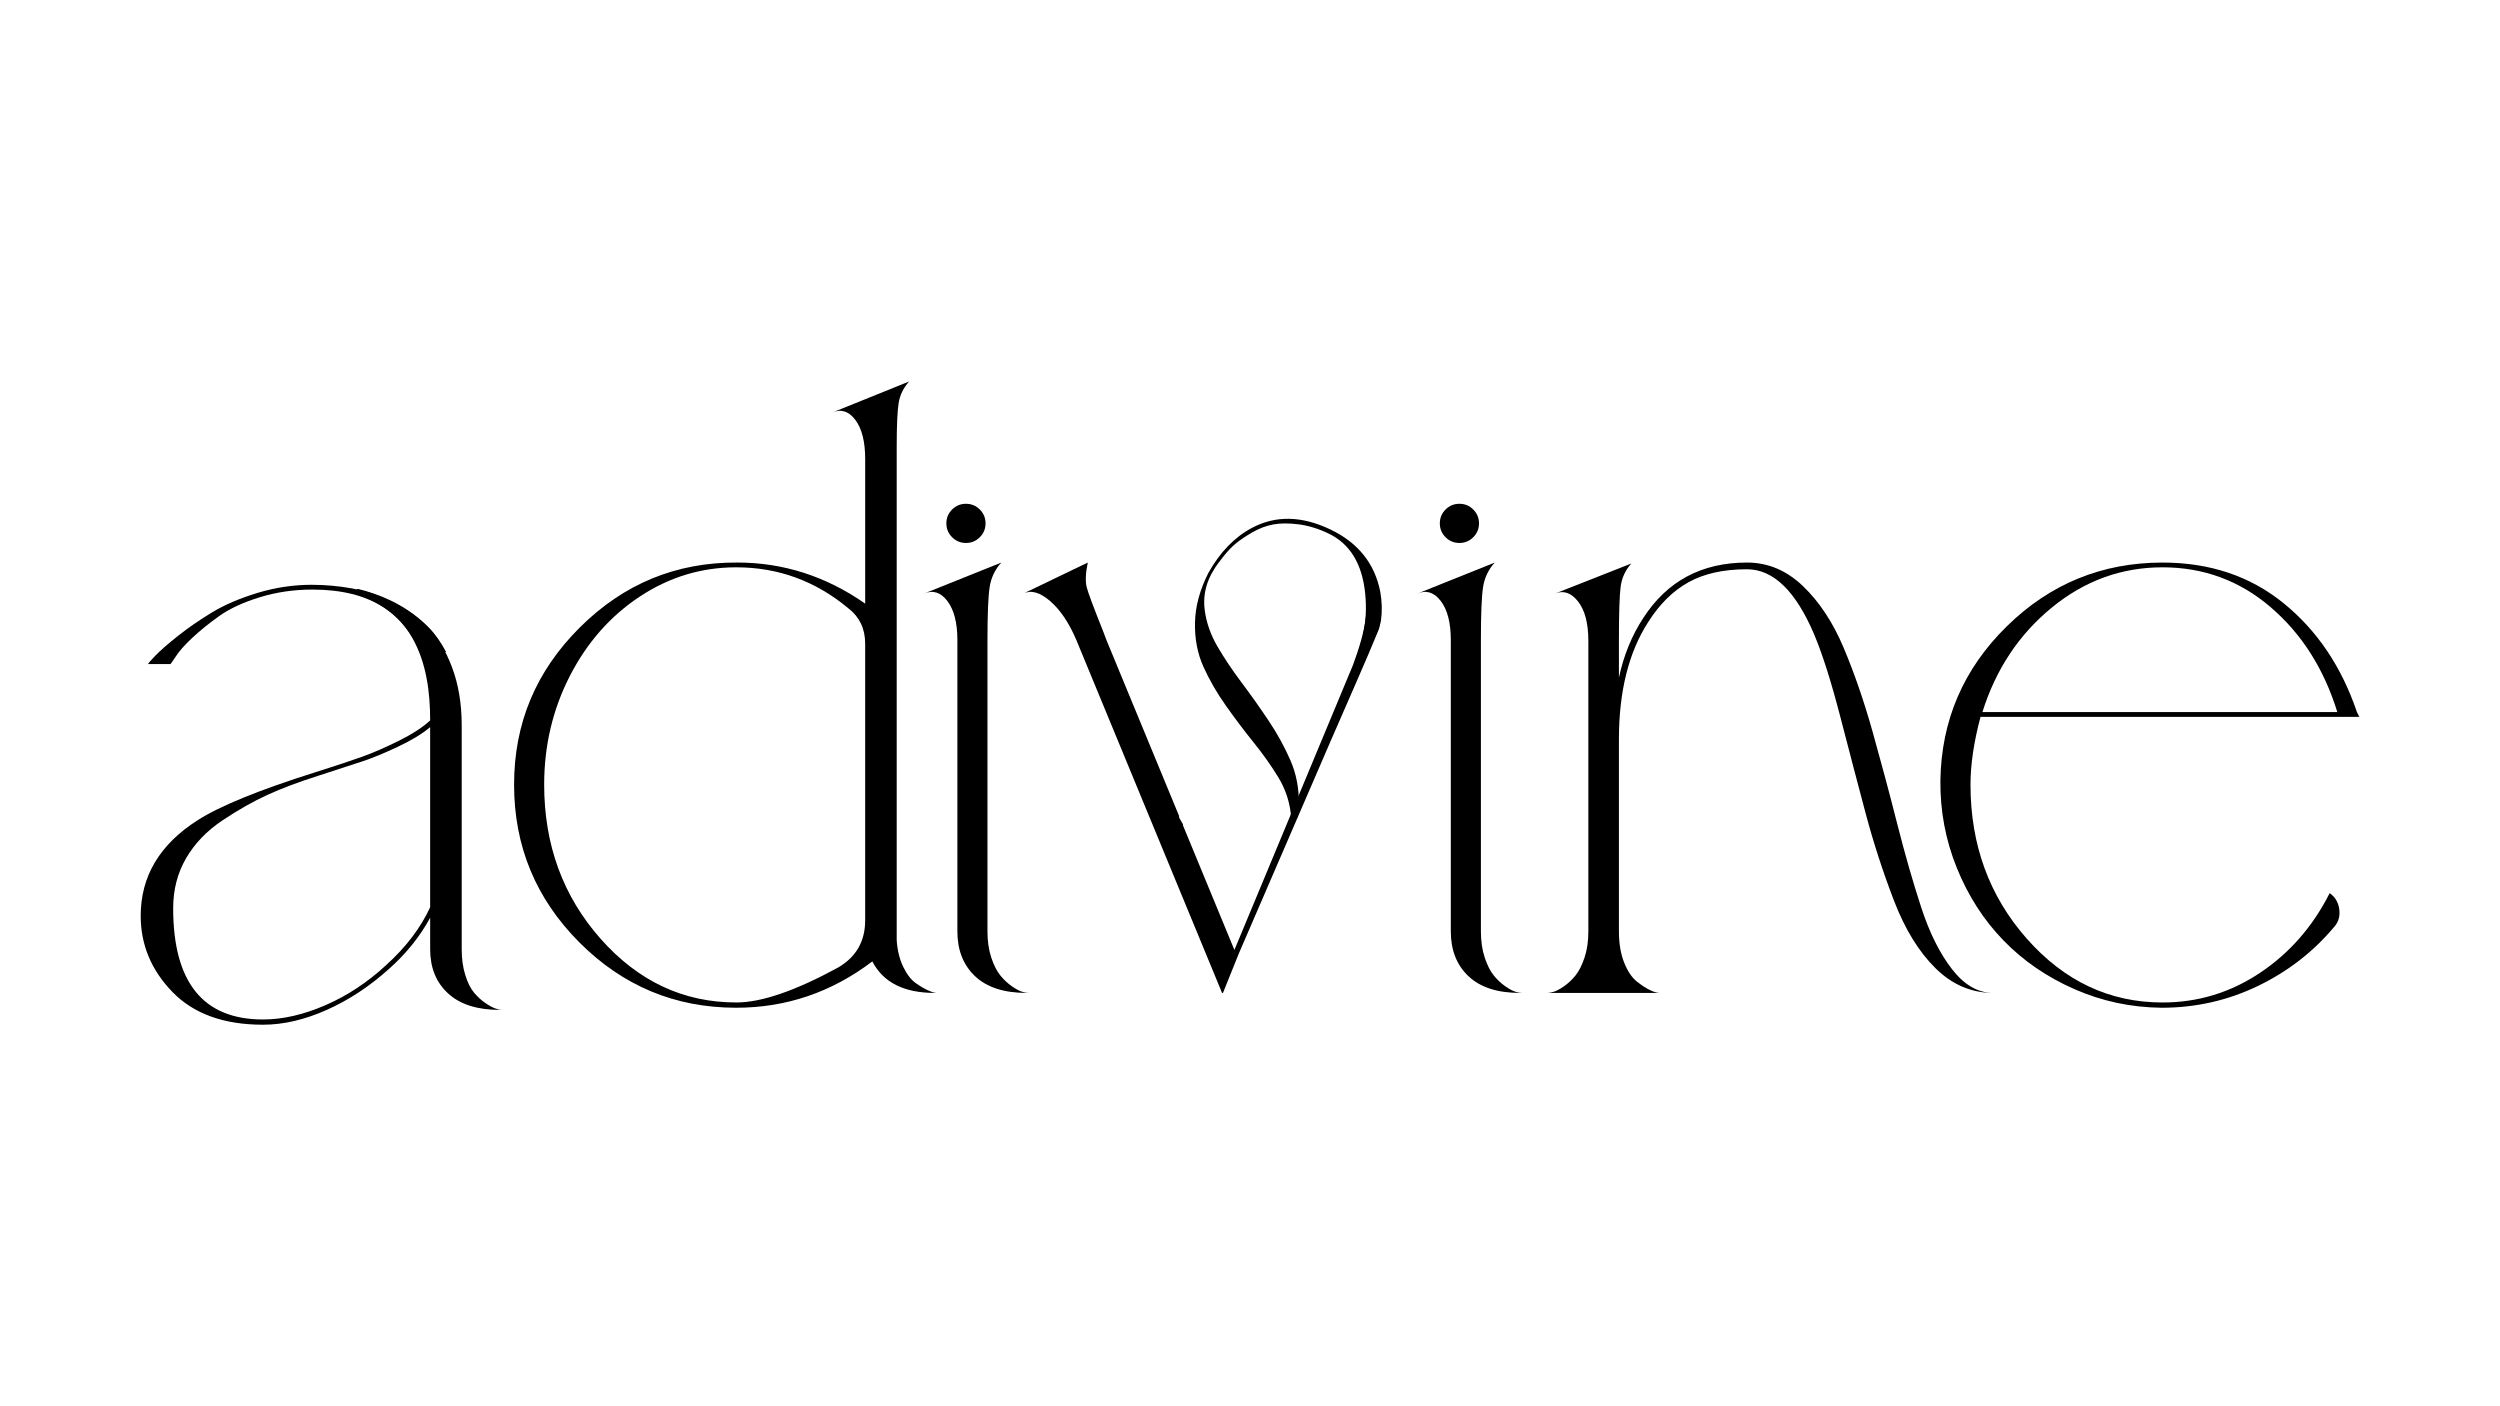 <svg viewBox="0 0 1920 1080" xmlns="http://www.w3.org/2000/svg" data-name="Layer 1" id="Layer_1">
  <path d="M135.02,504.15c2.45-3.91,6.66-8.68,12.66-14.3s12.96-11.25,20.91-16.88c7.94-5.62,18.28-10.39,31-14.3,12.72-3.91,26.17-5.87,40.36-5.87,44.48,0,72.7,18.03,84.82,53.89,6.06-1.58,12-3.64,17.75-6.09-3.9-7.37-8.34-13.72-13.43-18.82-7.83-7.83-17.06-14.3-27.7-19.44-10.64-5.14-21.04-8.62-31.18-10.46-10.16-1.84-20.49-2.75-31-2.75-13.94,0-27.76,2.08-41.45,6.23-13.7,4.16-25.38,9.17-35.04,15.04-9.66,5.87-18.34,11.87-26.05,17.98-7.7,6.12-13.45,11.14-17.24,15.05-3.79,3.91-5.69,6.12-5.69,6.6h17.25l4.03-5.87Z"></path>
  <path d="M924.27,512.17c4.61,10.15,10.35,20.09,17.24,29.82,6.87,9.72,13.94,19.12,21.24,28.16,7.28,9.06,13.58,17.93,18.88,26.65,5.3,8.72,8.52,17.97,9.65,27.72.16,1.35.12,2.69.16,4.03,1.73-.26,3.46-.53,5.18-.83.51-3.36.85-6.72.9-10.06.19-12.14-1.97-23.39-6.49-33.74-4.51-10.37-10.13-20.56-16.85-30.59-6.73-10.04-13.63-19.8-20.73-29.25-7.09-9.45-13.25-18.63-18.44-27.57-5.2-8.92-8.46-18.16-9.76-27.75-1.32-9.58.33-18.81,4.95-27.7,1.12-1.98,2.12-3.66,2.94-5.02.84-1.38,2.87-4.12,6.1-8.24,3.24-4.12,6.42-7.51,9.57-10.16,3.15-2.65,7.4-5.55,12.74-8.66,5.34-3.11,10.76-5.16,16.26-6.19,5.49-1.02,12-1.05,19.5-.1,7.51.96,15.19,3.3,23.04,7.07,16.44,7.89,25.81,23.23,28.11,46.03,1.14,11.4.53,22.19-1.86,32.4,2.77,1.33,5.66.69,8.7-1.88,3.03-2.6,4.79-5.91,5.31-9.95.95-6.84.78-14.13-.55-21.82-4.25-21.73-16.99-37.67-38.23-47.86-21.96-10.53-42.06-10.97-60.28-1.29-13.45,7.16-24.64,18.7-33.52,34.62-6.59,12.99-10.02,25.71-10.28,38.2-.26,12.49,1.91,23.81,6.53,33.96Z"></path>
  <path d="M380.44,774.52c-2.08-.72-4.65-2.13-7.7-4.21-3.07-2.08-5.93-4.71-8.62-7.89s-4.95-7.71-6.78-13.58c-1.84-5.86-2.75-12.46-2.75-19.81v-172.05c0-16.63-2.51-31.55-7.52-44.76-5.02-13.21-11.44-23.72-19.26-31.55-7.83-7.83-17.06-14.3-27.7-19.44-8.6-4.16-17.01-6.94-25.29-8.93-1.41,1.14-2.88,2.21-4.3,3.34,19.22,5.31,36.04,16.35,46.34,34.64,10.69,18.98,13.51,41.58,13.51,63.03-5.87,5.38-14,10.64-24.39,15.78-10.4,5.14-19.69,9.17-27.89,12.1s-19.99,6.85-35.4,11.74c-43.53,13.7-73.86,26.05-90.98,37.05-29.11,18.59-43.65,43.05-43.65,73.37,0,22.26,8.13,41.77,24.4,58.51,16.26,16.76,39.43,25.13,69.52,25.13,15.65,0,31.97-3.79,48.97-11.38,16.99-7.57,32.95-18.09,47.87-31.55,13.21-11.73,23.72-24.82,31.55-39.25v24.21c0,14.19,4.58,25.5,13.76,33.93,9.17,8.45,22.44,12.66,39.8,12.66h1.47c-1.23,0-2.88-.37-4.95-1.1ZM330.36,696.76c-7.34,15.9-18.59,30.69-33.75,44.38-14.19,13.2-29.71,23.47-46.59,30.81-16.87,7.34-32.89,11.01-48.05,11.01-45.98,0-68.97-28.49-68.97-85.48,0-14.18,3.3-26.96,9.91-38.33,6.6-11.38,15.95-21.09,28.06-29.17,12.1-8.07,23.66-14.61,34.66-19.62,11.01-5.01,23.85-9.84,38.52-14.49,15.16-4.88,26.6-8.62,34.3-11.18s16.75-6.29,27.15-11.19c10.39-4.89,18.64-9.9,24.76-15.04v138.31Z"></path>
  <path d="M688.66,721.85c.49,7.83,2.14,14.67,4.96,20.54,2.81,5.87,6.05,10.09,9.72,12.66,3.66,2.57,6.91,4.47,9.72,5.69,2.81,1.23,4.95,1.83,6.42,1.83h-1.47c-23.72,0-39.74-8.06-48.05-24.21-31.31,23.73-66.16,35.58-104.55,35.58-46.96,0-87.12-16.74-120.51-50.25s-50.08-73.86-50.08-121.07,16.81-87.19,50.45-120.7c33.62-33.5,73.92-50.13,120.87-49.89,35.46,0,68.23,10.52,98.32,31.55v-111.16c0-13.2-2.51-23.17-7.52-29.9-5.02-6.72-10.95-8.62-17.79-5.69l59.06-23.85c-4.41,4.9-7.1,10.46-8.07,16.69-.98,6.24-1.47,17.42-1.47,33.57v378.59ZM565.4,769.91c19.32,0,45.36-8.92,78.14-26.78,13.94-8.06,20.91-20.18,20.91-36.32v-212.41c0-11.5-4.28-20.54-12.84-27.15-25.2-21.03-53.93-31.55-86.21-31.55-26.66,0-51.3,7.47-73.92,22.38-22.63,14.92-40.54,35.21-53.75,60.89-13.2,25.68-19.81,53.56-19.81,83.64,0,46.22,14.43,85.66,43.29,118.31,28.86,32.65,63.59,48.97,104.19,48.97Z"></path>
  <path d="M758.37,715.24c0,7.59.97,14.32,2.94,20.19,1.95,5.86,4.28,10.45,6.97,13.75,2.69,3.31,5.63,6.06,8.81,8.26,3.17,2.21,5.8,3.61,7.89,4.22,2.08.61,3.73.91,4.95.91h-1.46c-17.37,0-30.58-4.28-39.62-12.83-9.05-8.56-13.58-20.05-13.58-34.49v-223.77c0-13.21-2.57-23.17-7.7-29.9-5.14-6.72-11.13-8.62-17.98-5.68l59.43-23.85c-4.9,5.38-7.89,11.68-8.98,18.89-1.1,7.22-1.66,20.73-1.66,40.54v223.77ZM752.49,412.59c2.94-2.94,4.41-6.48,4.41-10.64s-1.47-7.7-4.41-10.64-6.48-4.4-10.63-4.4-7.7,1.47-10.64,4.4c-2.94,2.94-4.41,6.48-4.41,10.64s1.47,7.7,4.41,10.64,6.48,4.41,10.64,4.41,7.7-1.47,10.63-4.41Z"></path>
  <path d="M1039.01,510.91l-90.99,218.65-39.6-95.91c.04-.16.09-.37.13-.53-.32-.59-.68-1.16-1-1.76,0,.04-.02.09-.02.13l-.25-.61c-.51-.97-1.14-1.88-1.63-2.86-.23-.47-.16-.89-.09-1.3l-55.85-135.25c-.49-1.47-1.23-3.43-2.2-5.87-7.34-18.34-11.62-29.77-12.84-34.3-1.23-4.52-.98-10.94.74-19.26l-49.53,23.85c5.87-2.94,12.72-1.04,20.54,5.68,7.83,6.73,14.55,16.69,20.18,29.9l110.43,267.44,1.46,3.66h.74l12.1-30.08s37.06-85.95,70.1-162.22c12.78-29.5,29.26-66.54,37.31-86.47,2.68-6.64-1.21-7.4-3.28-8.15-2.16-.78-4.32-1.6-6.49-1.59-1.3,11.36-5.44,24.57-9.95,36.85Z"></path>
  <path d="M1137.34,715.24c0,7.59.97,14.32,2.93,20.19,1.95,5.86,4.28,10.45,6.97,13.75,2.68,3.31,5.61,6.06,8.8,8.26,3.17,2.21,5.8,3.61,7.89,4.22,2.07.61,3.72.91,4.95.91h-1.46c-17.37,0-30.58-4.28-39.63-12.83-9.05-8.56-13.57-20.05-13.57-34.49v-223.77c0-13.21-2.56-23.17-7.7-29.9-5.14-6.72-11.14-8.62-17.98-5.68l59.44-23.85c-4.9,5.38-7.89,11.68-8.99,18.89-1.1,7.22-1.65,20.73-1.65,40.54v223.77ZM1131.47,412.59c2.93-2.94,4.4-6.48,4.4-10.64s-1.47-7.7-4.4-10.64c-2.94-2.93-6.48-4.4-10.64-4.4s-7.71,1.47-10.64,4.4c-2.94,2.94-4.4,6.48-4.4,10.64s1.46,7.7,4.4,10.64c2.93,2.94,6.47,4.41,10.64,4.41s7.7-1.47,10.64-4.41Z"></path>
  <path d="M1341.65,432.04c16.14,0,30.51,6.05,43.1,18.16,12.6,12.1,23,27.88,31.18,47.32,8.2,19.45,15.6,40.91,22.21,64.39,6.59,23.47,12.89,47.02,18.88,70.61,5.99,23.61,12.17,45.13,18.53,64.57,6.36,19.45,14.25,35.23,23.66,47.33,9.41,12.11,20,18.16,31.74,18.16-16.88,0-31.74-6.35-44.57-19.07-12.85-12.71-23.49-30.08-31.92-52.09-8.43-22.01-15.65-44.27-21.65-66.77-5.99-22.5-12.46-47.2-19.44-74.1-6.97-26.9-13.64-47.93-20-63.1-14.18-33.5-31.43-50.25-51.73-50.25-17.85,0-32.78,3.3-44.75,9.9-11.99,6.6-22.38,16.87-31.18,30.81-14.92,23.24-22.38,53.19-22.38,89.88v147.47c0,9.3,1.35,17.31,4.03,24.03,2.7,6.73,5.99,11.62,9.92,14.67,3.9,3.07,7.33,5.27,10.27,6.61,2.93,1.35,5.37,2.02,7.33,2.02h-86.57c1.21,0,2.87-.3,4.95-.91,2.08-.61,4.71-2.02,7.89-4.22,3.17-2.19,6.12-4.95,8.81-8.26,2.68-3.3,5-7.89,6.96-13.75,1.96-5.87,2.94-12.6,2.94-20.19v-223.05c0-13.45-2.63-23.53-7.89-30.26-5.26-6.72-11.2-8.74-17.79-6.05l58.69-23.12c-4.65,5.14-7.4,11.19-8.26,18.16-.86,6.97-1.28,20.73-1.28,41.27v28.25c3.68-17.12,9.9-32.41,18.72-45.86,18.34-28.36,44.87-42.55,79.6-42.55Z"></path>
  <path d="M1660.81,769.91c27.15,0,52.09-7.57,74.84-22.75,22.74-15.16,40.58-35.58,53.55-61.26,4.15,2.94,6.61,7.03,7.34,12.29s-.49,9.73-3.66,13.39c-16.14,19.33-35.77,34.55-58.89,45.68-23.1,11.13-47.75,16.69-73.92,16.69-23.47-.25-45.8-5.01-66.94-14.3-21.16-9.29-39.32-21.77-54.48-37.42-15.18-15.65-27.1-34.18-35.77-55.58-8.68-21.39-12.9-43.84-12.66-67.32.74-46.22,17.72-85.66,50.99-118.31,33.25-32.65,73.13-48.97,119.59-48.97,36.44,0,67.5,10.46,93.18,31.37,25.68,20.91,44.38,48.73,56.13,83.45l1.84,3.67h-290.91c-5.14,19.32-7.7,36.69-7.7,52.09,0,46.22,14.43,85.66,43.28,118.31,28.85,32.65,63.59,48.97,104.19,48.97ZM1743.89,466.33c-23.84-20.41-51.53-30.63-83.09-30.63s-59.93,10.34-85.12,31c-25.19,20.67-42.91,47.39-53.18,80.16h272.56c-10.27-33.25-27.33-60.1-51.18-80.52Z"></path>
</svg>